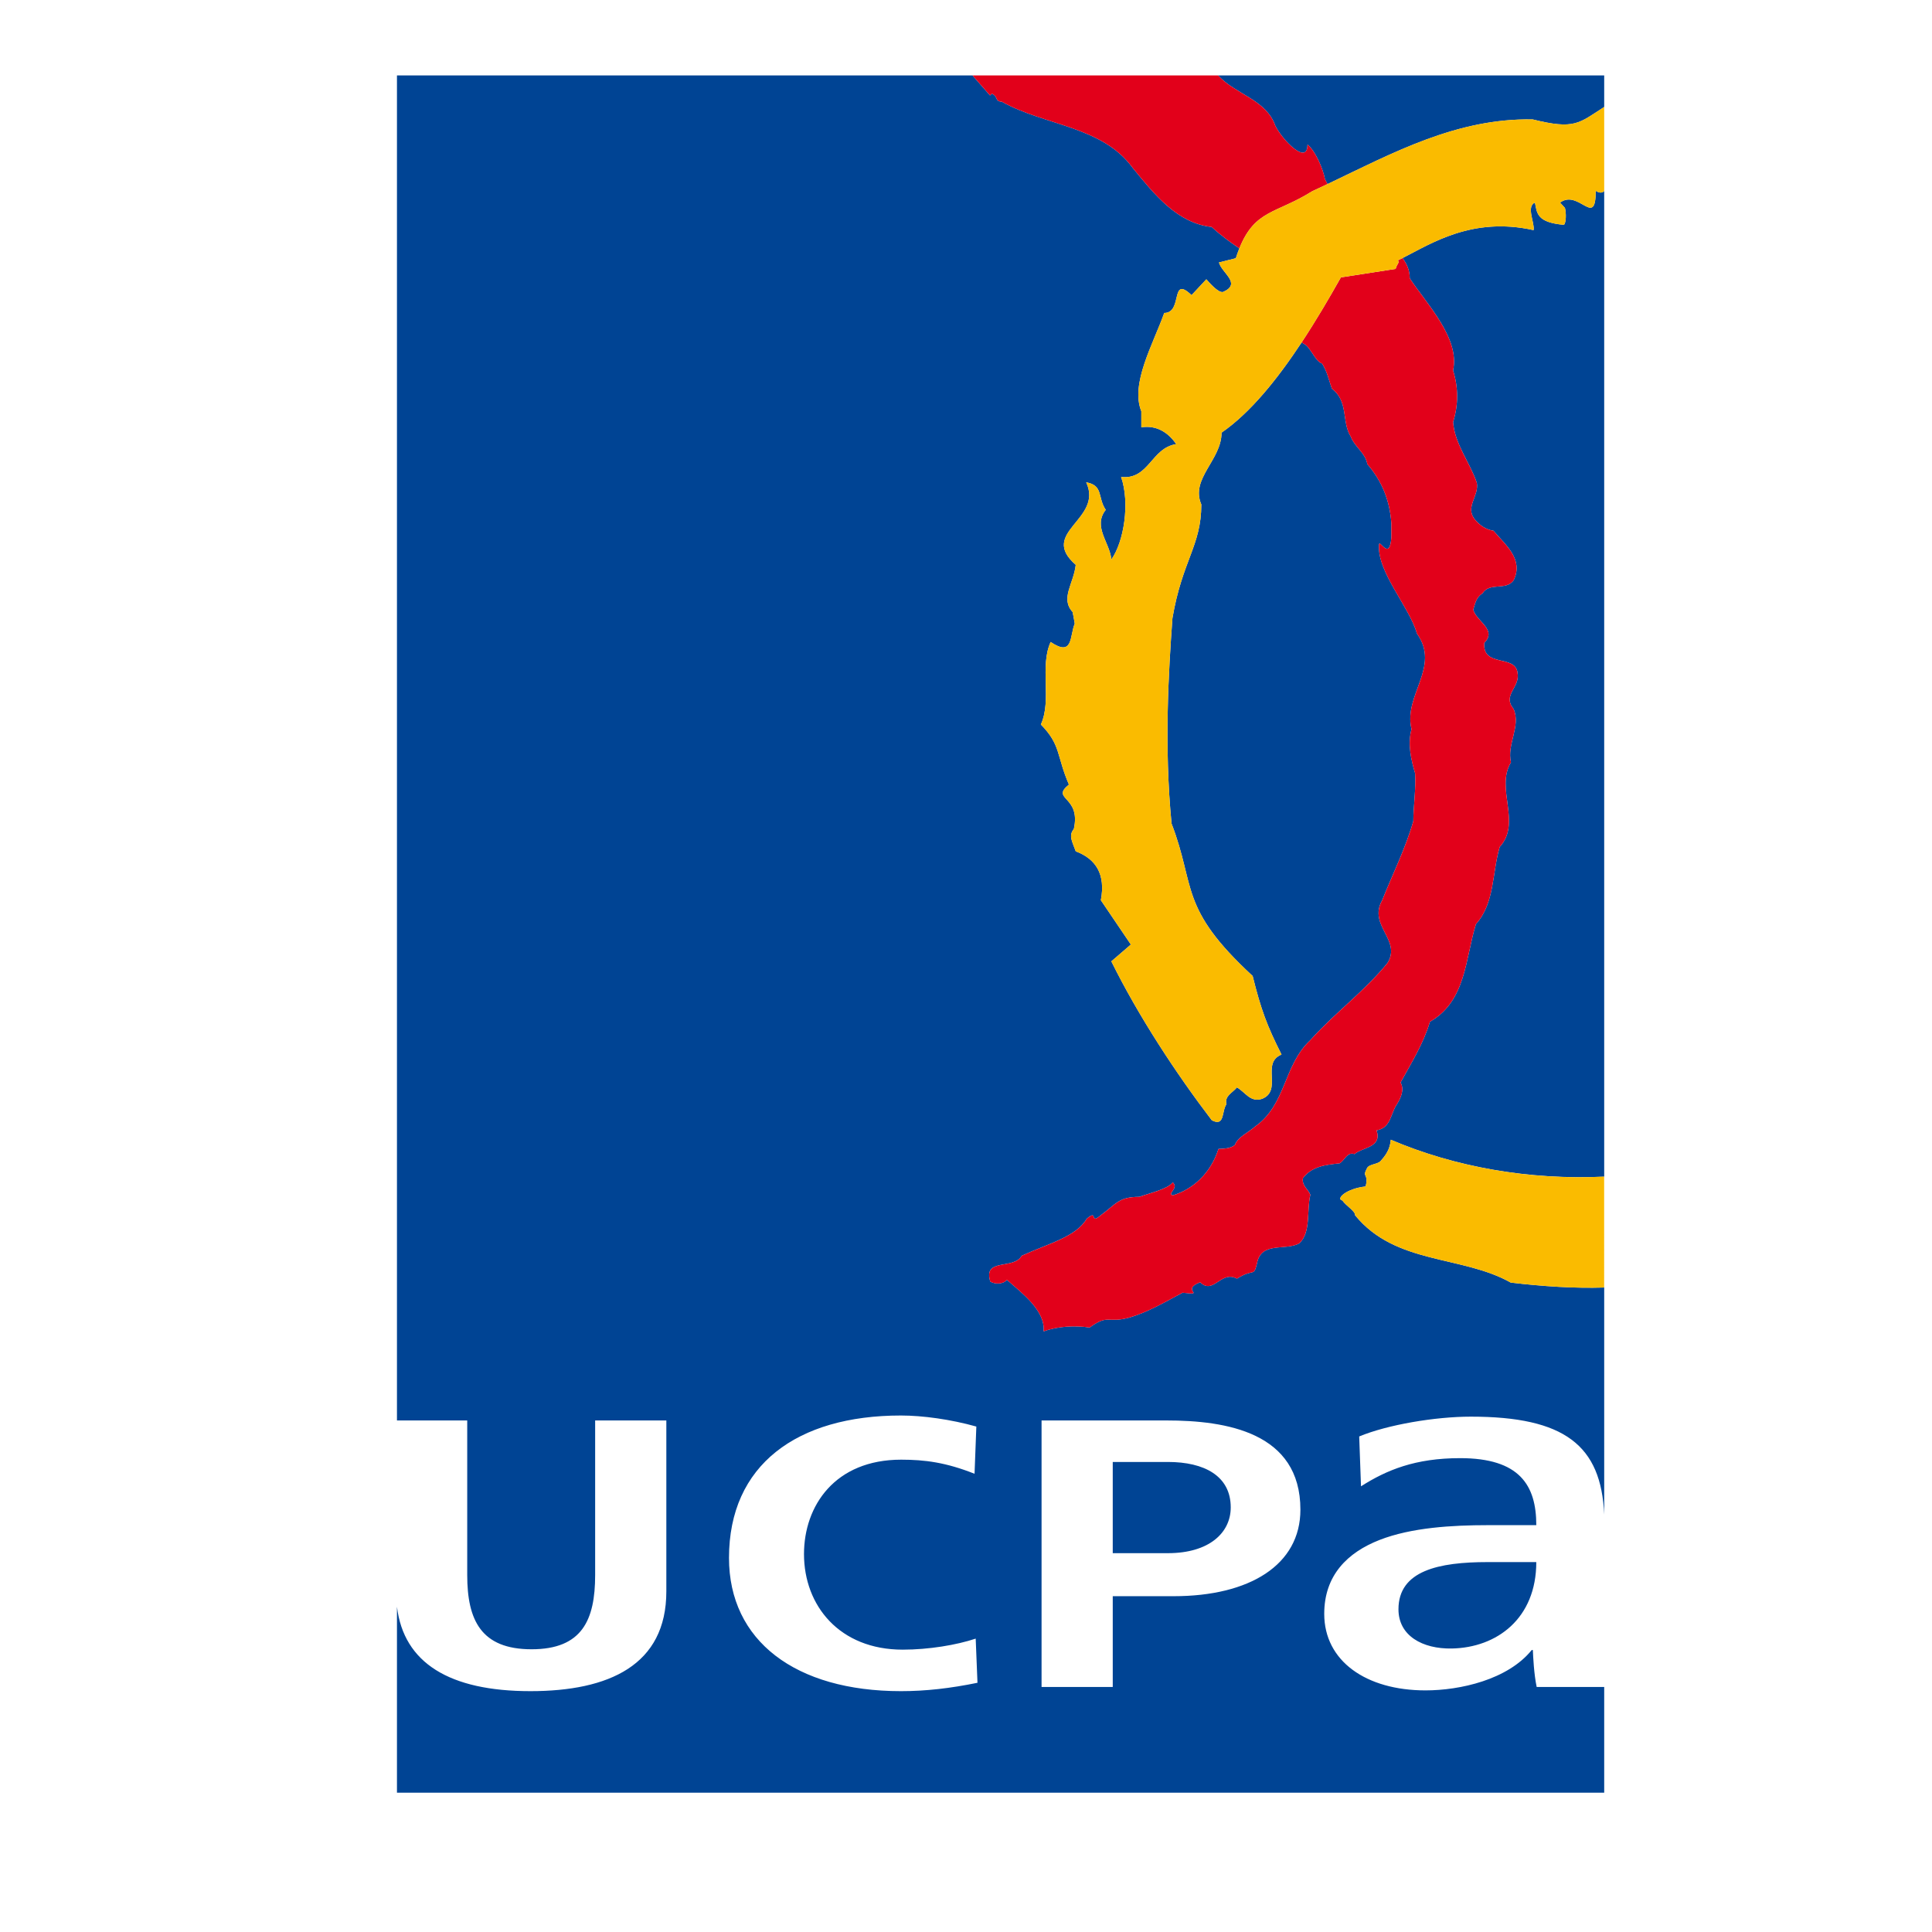 <?xml version="1.0" encoding="utf-8"?>
<!-- Generator: Adobe Illustrator 12.0.0, SVG Export Plug-In . SVG Version: 6.00 Build 51448)  -->
<!DOCTYPE svg PUBLIC "-//W3C//DTD SVG 1.1//EN" "http://www.w3.org/Graphics/SVG/1.1/DTD/svg11.dtd">
<svg  version="1.1" id="Layer_1" xmlns:x="http://ns.adobe.com/Extensibility/1.0/" xmlns:i="http://ns.adobe.com/AdobeIllustrator/10.0/" xmlns:graph="http://ns.adobe.com/Graphs/1.0/"
	 xmlns="http://www.w3.org/2000/svg" xmlns:xlink="http://www.w3.org/1999/xlink" xmlns:a="http://ns.adobe.com/AdobeSVGViewerExtensions/3.0/"
	 width="636.093" height="636.091" viewBox="0 0 636.093 636.091"
	 style="overflow:visible;enable-background:new 0 0 636.093 636.091;" xml:space="preserve">
<polygon style="fill-rule:evenodd;clip-rule:evenodd;fill:#FFFFFF;" points="0,0 636.093,0 636.093,636.091 0,636.091 0,0 "/>
<path style="fill:#004494;" d="M401.032,24.828c5.773,6.295,15.829,7.916,18.858,16.582c2.372,4.797,10.589,13.136,10.589,6.207
	c2.554,1.932,5.096,7.929,5.733,11.293c0.262,0.587,0.562,1.143,0.88,1.683l0.444-0.21c21.096-10.063,42.143-21.528,67.083-21.064
	c13.829,3.432,15.188,1.299,23.549-4.105V24.828H401.032z"/>
<rect x="130.415" y="462.952" style="fill:#FFFFFF;" width="397.485" height="100.485"/>
<path style="fill:#004494;" d="M460.431,529.845c0,8.725,7.925,13.088,17.552,12.912c14.866-0.276,27.826-9.896,27.826-28.454
	h-16.045C473.718,514.303,460.431,517.102,460.431,529.845z M505.935,555.416c-0.893-4.218-1.165-9.908-1.254-12.157h-0.377
	c-7.896,9.778-23.603,13.286-34.971,13.286c-19.539,0-33.342-9.646-33.342-25.195c0-12.705,7.653-20.192,18.175-24.32
	c10.519-4.122,24.048-4.885,35.598-4.885h16.045c0-13.161-5.517-22.062-25.067-22.062c-14.8,0-24.192,3.896-32.646,9.274
	l-0.591-16.419c9.32-3.861,24.986-6.519,36.745-6.519c30.954,0,42.92,9.499,43.919,32.241V423.91
	c-10.136,0.288-20.182-0.39-30.757-1.626c-16.079-9.058-37.948-5.828-51.267-22.178c0.133-1.34-3.126-3.199-4.161-4.851
	c-2.307-0.464,1.157-3.927,7.625-4.621c0.319-1.144,0.486-2.552,0-3.465c-0.477-0.893,0.003-1.524,0.465-2.541
	c0.646-1.441,3.814-1.254,4.617-2.542c2.539-2.771,3.004-4.851,3.217-6.842c21.098,9.009,45.455,13.282,70.261,12.164V62.846
	c0,0-0.723,1.266-2.791,0c0,12.476-5.543-0.692-11.744,3.856l1.608,1.76c0.461,1.763,0.387,4.81-0.304,5.563
	c-8.964-0.785-8.885-3.801-9.571-7.323c-2.987,1.257,0.008,6.803-0.454,9.066c-20.226-4.524-33.771,4.477-43.139,9.193
	c1.387,1.878,2.372,3.978,2.372,6.677c5.891,8.835,16.536,19.734,14.265,30.335c1.765,5.637,1.765,11.358,0,16.996
	c0.589,7.404,5.552,13.21,7.823,20.024c0.758,4.376-4.038,7.993-0.589,12.115c1.683,1.936,3.616,3.282,6.059,3.617
	c3.954,4.714,10.013,9.34,6.646,16.323c-2.524,3.535-7.821,0.506-10.262,4.293c-2.104,1.345-2.442,3.448-3.033,5.385
	c0.929,3.785,7.992,6.562,3.62,10.936c-0.587,8.163,10.013,3.787,10.938,9.677c1.008,5.134-5.13,7.32-1.263,12.115
	c2.441,5.638-2.313,11.649-0.883,17.539c-5.218,8.582,3.615,19.856-3.704,27.851c-2.523,8.498-1.599,18.508-7.828,25.409
	c-3.53,11.358-3.193,25.325-15.143,32.14c-2.104,7.15-6.059,13.462-9.675,20.022c1.347,2.357,0.084,5.135-1.259,7.237
	c-2.104,3.198-1.938,7.741-6.648,8.497c1.933,5.723-4.713,5.554-7.235,7.827c-2.442-0.842-3.2,2.02-4.883,3.028
	c-4.541,0.504-9.088,0.925-12.113,4.88c-0.423,2.438,1.683,3.618,2.438,5.467c-1.259,5.304,0.268,12.363-3.602,15.979
	c-4.545,2.609-12.624-0.756-13.967,6.649c-1.18,4.71-0.87,1.393-6.591,5.008c-5.301-2.86-7.741,5.471-12.117,1.18
	c-6.729,2.604,2.29,4.365-5.789,3.44c-5.723,3.029-11.252,6.371-17.646,8.223c-7.234,1.934-6.722-1.296-12.951,3.248
	c-4.796-0.757-10.6-0.421-15.145,1.262c0.591-6.983-7.385-12.774-12.101-16.981c-1.176,1.514-3.954,1.514-5.468,0.588
	c-2.441-7.908,7.739-3.787,10.347-8.497c8.754-4.04,17.864-6.171,21.429-12.225c3.954-3.282,0.617,2.201,4.571-1.081
	c5.134-3.785,5.908-6.091,12.725-6.091c3.195-1.177,9.335-2.521,11.017-4.792c2.102,2.104-2.075,3.781,0.026,4.287
	c6.732-2.019,12.485-7.354,15.008-15.262c2.186-0.086,4.17-0.249,5.434-1.341c0.841-2.523,4.374-4.038,6.645-6.058
	c10.268-7.236,9.259-20.109,18.176-28.438c8.161-9.088,17.838-16.07,25.408-25.409c4.714-7.573-6.479-12.286-1.763-20.615
	c3.447-8.664,7.654-16.996,10.262-26.081c0-4.544,0.928-11.021,0.588-15.735c-1.344-4.542-2.521-9.676-1.179-14.555
	c-2.775-11.19,9.679-20.446,1.77-31.468c-2.369-8.64-13.207-20.298-12.462-29.304c0.154-1.87,3.467,5.543,4.047-2.247
	c0-2.356,0-2.356,0-4.796c-0.502-7.32-3.025-13.798-7.908-19.436c-0.589-3.617-4.205-5.722-5.468-9.087
	c-3.029-4.795-0.646-11.573-6.191-15.732c-1.261-3.617-1.412-5.235-3.232-8.316c-2.271-0.588-3.903-5.625-6.008-6.468l-0.718-0.479
	c-8.025,12.167-16.88,23.163-26.38,29.726c0,9.056-10.336,15.094-6.662,23.646c0,13.584-6.258,18.372-9.507,37.442
	c-1.267,17.428-2.78,42.028-0.293,67.624c8.054,20.868,2.268,27.62,26.7,50.17c2.754,11.068,4.691,16.317,9.512,25.875
	c-6.887,2.766,0.462,11.822-6.429,14.589c-3.905,1.26-5.511-2.264-8.27-3.771c-1.376,1.76-4.135,2.766-3.445,5.535
	c-1.606,2.262-0.46,7.545-4.819,5.28c-11.716-15.344-24.12-34.211-33.074-52.32l6.429-5.535l-9.878-14.589
	c1.607-8.553-1.604-13.583-8.269-16.101c-1.148-3.269-2.462-5.109-0.623-7.373c2.433-10.955-7.824-9.576-1.624-14.606
	c-4.135-9.559-2.575-12.984-9.235-19.776c3.673-8.048-0.458-19.116,3.216-27.167c7.493,5.05,6.229-1.969,7.935-6.039
	c-0.213-1.313-0.438-2.601-0.696-3.823c-4.136-4.528,0.342-9.254,1.028-15.543c-12.402-10.817,9.188-14.842,3.444-27.167
	c5.743,1.007,3.678,5.03,6.432,9.056c-4.362,5.535,1.38,10.816,1.842,16.35c4.13-5.784,6.2-18.613,3.213-27.167
	c9.188,1.008,9.876-9.558,18.146-10.814c-2.759-4.025-6.661-6.289-11.484-5.535v-5.282c-3.674-9.056,3.869-22.054,7.543-32.368
	c6.24,0,1.872-12.658,8.995-5.867l4.866-5.219c0.686,0.754,3.935,4.66,5.543,4.157c6.2-2.769-0.467-6.181-1.387-9.702l5.548-1.386
	c0.376-1.175,0.767-2.243,1.166-3.233c-2.859-1.973-5.973-4.167-9.102-7.062c-11.359-1.262-18.765-10.602-26-19.435
	C362.93,41.494,344,41.41,329.866,33.501c-2.524-0.168-1.049-1.658-3.32-2.669l-0.589,0.59l-5.776-6.595H130.695v442.844h23.134
	v50.893c0,14.816,4.537,24.443,21.184,24.443c16.645,0,20.933-9.627,20.933-24.443v-50.893h23.439v56.284
	c0,24.311-18.944,32.84-44.75,32.84c-26.64,0-41.691-9.277-43.94-27.784v61.222h397.474v-34.817H505.935z M321.825,554.039
	c-8.882,1.819-16.962,2.757-25.208,2.757c-34.694,0-56.602-16.542-56.602-43.871c0-30.633,22.392-46.883,56.602-46.883
	c7.158,0,16.416,1.271,24.833,3.637l-0.589,15.544c-9.424-3.735-16.376-4.64-24.156-4.64c-21.811,0-31.997,15.178-31.997,31.088
	c0,16.978,11.691,31.462,32.5,31.462c8.556,0,17.717-1.521,24.03-3.634L321.825,554.039z M428.146,497.041
	c0,18.221-16.738,28.492-41.742,28.492h-20.042v29.883h-23.438v-87.744h41.098C403.752,467.671,428.146,471.578,428.146,497.041z
	 M405.208,496.289c0-10.365-8.733-14.952-20.684-14.952h-18.162v30.031h18.162C398.05,511.368,405.208,504.69,405.208,496.289z"/>
<g>
	<path style="fill:#E2001A;" d="M326.546,30.833c2.271,1.011,0.796,2.5,3.32,2.669C344,41.41,362.93,41.494,372.942,55.292
		c7.235,8.833,14.641,18.173,26,19.435c3.129,2.896,6.242,5.09,9.102,7.062c5.152-12.825,12.06-11.355,23.998-18.827
		c1.683-0.775,3.369-1.567,5.051-2.37c-0.318-0.54-0.618-1.096-0.88-1.683c-0.638-3.364-3.18-9.361-5.733-11.293
		c0,6.929-8.217-1.41-10.589-6.207c-3.029-8.666-13.085-10.287-18.858-16.582h-80.852l5.776,6.595L326.546,30.833z"/>
	<path style="fill:#E2001A;" d="M441.092,383.006c1.683-1.009,2.44-3.87,4.883-3.028c2.522-2.273,9.168-2.104,7.235-7.827
		c4.711-0.756,4.544-5.299,6.648-8.497c1.343-2.103,2.605-4.88,1.259-7.237c3.616-6.561,7.57-12.872,9.675-20.022
		c11.949-6.814,11.612-20.781,15.143-32.14c6.229-6.901,5.305-16.911,7.828-25.409c7.319-7.994-1.514-19.269,3.704-27.851
		c-1.431-5.89,3.324-11.901,0.883-17.539c-3.867-4.795,2.271-6.981,1.263-12.115c-0.925-5.89-11.524-1.514-10.938-9.677
		c4.372-4.374-2.691-7.15-3.62-10.936c0.591-1.937,0.929-4.04,3.033-5.385c2.44-3.787,7.737-0.758,10.262-4.293
		c3.367-6.983-2.691-11.609-6.646-16.323c-2.442-0.335-4.376-1.682-6.059-3.617c-3.449-4.122,1.347-7.739,0.589-12.115
		c-2.271-6.814-7.234-12.62-7.823-20.024c1.765-5.638,1.765-11.359,0-16.996c2.271-10.601-8.374-21.5-14.265-30.335
		c0-2.699-0.985-4.799-2.372-6.677c-0.524,0.264-1.041,0.519-1.54,0.754c0.69,0.754-0.276,1.054-0.734,2.814l-18.024,2.794
		c-4.009,7.111-8.328,14.446-12.913,21.4l0.718,0.479c2.104,0.843,3.736,5.879,6.008,6.468c1.82,3.081,1.972,4.699,3.232,8.316
		c5.546,4.159,3.162,10.938,6.191,15.732c1.263,3.365,4.879,5.47,5.468,9.087c4.883,5.638,7.406,12.115,7.908,19.436
		c0,2.439,0,2.439,0,4.796c-0.58,7.79-3.893,0.377-4.047,2.247c-0.745,9.005,10.093,20.664,12.462,29.304
		c7.909,11.021-4.545,20.277-1.77,31.468c-1.343,4.879-0.165,10.013,1.179,14.555c0.34,4.714-0.588,11.191-0.588,15.735
		c-2.607,9.085-6.814,17.417-10.262,26.081c-4.716,8.33,6.477,13.042,1.763,20.615c-7.57,9.339-17.247,16.321-25.408,25.409
		c-8.917,8.328-7.908,21.201-18.176,28.438c-2.271,2.02-5.804,3.534-6.645,6.058c-1.264,1.092-3.248,1.255-5.434,1.341
		c-2.522,7.908-8.275,13.243-15.008,15.262c-2.102-0.506,2.075-2.183-0.026-4.287c-1.682,2.271-7.821,3.615-11.017,4.792
		c-6.816,0-7.591,2.306-12.725,6.091c-3.954,3.282-0.617-2.201-4.571,1.081c-3.564,6.054-12.675,8.185-21.429,12.225
		c-2.607,4.71-12.788,0.589-10.347,8.497c1.514,0.926,4.292,0.926,5.468-0.588c4.716,4.207,12.691,9.998,12.101,16.981
		c4.545-1.683,10.349-2.019,15.145-1.262c6.229-4.544,5.717-1.314,12.951-3.248c6.395-1.852,11.924-5.193,17.646-8.223
		c8.079,0.925-0.939-0.836,5.789-3.44c4.376,4.291,6.816-4.04,12.117-1.18c5.721-3.615,5.411-0.298,6.591-5.008
		c1.343-7.405,9.422-4.04,13.967-6.649c3.869-3.616,2.343-10.676,3.602-15.979c-0.756-1.849-2.861-3.029-2.438-5.467
		C432.004,383.931,436.551,383.51,441.092,383.006z"/>
</g>
<path style="fill:#FABB00;" d="M528.151,423.895c-9.673,0.339-19.928-0.348-30.739-1.611c-16.079-9.058-37.948-5.828-51.267-22.178
	c0.133-1.34-3.126-3.199-4.161-4.851c-2.307-0.464,1.157-3.927,7.625-4.621c0.319-1.144,0.486-2.552,0-3.465
	c-0.477-0.893,0.003-1.524,0.465-2.541c0.646-1.441,3.814-1.254,4.617-2.542c2.539-2.771,3.004-4.851,3.217-6.842
	c21.292,9.088,45.899,13.369,70.243,12.141V423.895z M528.169,35.212c-8.36,5.404-9.72,7.538-23.549,4.105
	c-27.103-0.503-49.608,13.079-72.578,23.645c-12.863,8.051-19.887,5.711-25.164,22.061l-5.548,1.386
	c0.92,3.521,7.587,6.934,1.387,9.702c-1.608,0.503-4.857-3.403-5.543-4.157l-4.866,5.219c-7.123-6.791-2.755,5.867-8.995,5.867
	c-3.674,10.314-11.217,23.312-7.543,32.368v5.282c4.823-0.754,8.726,1.51,11.484,5.535c-8.27,1.257-8.958,11.822-18.146,10.814
	c2.987,8.554,0.917,21.383-3.213,27.167c-0.462-5.533-6.204-10.814-1.842-16.35c-2.754-4.025-0.688-8.049-6.432-9.056
	c5.743,12.325-15.847,16.35-3.444,27.167c-0.687,6.289-5.164,11.015-1.028,15.543c0.258,1.223,0.483,2.51,0.696,3.823
	c-1.705,4.07-0.441,11.089-7.935,6.039c-3.674,8.051,0.457,19.119-3.216,27.167c6.66,6.792,5.101,10.217,9.235,19.776
	c-6.2,5.03,4.057,3.651,1.624,14.606c-1.839,2.264-0.525,4.104,0.623,7.373c6.664,2.518,9.876,7.548,8.269,16.101l9.878,14.589
	l-6.429,5.535c8.954,18.109,21.358,36.977,33.074,52.32c4.359,2.265,3.213-3.019,4.819-5.28c-0.689-2.77,2.069-3.775,3.445-5.535
	c2.759,1.508,4.364,5.031,8.27,3.771c6.891-2.767-0.458-11.823,6.429-14.589c-4.82-9.558-6.758-14.807-9.512-25.875
	c-24.433-22.55-18.646-29.302-26.7-50.17c-2.487-25.596-0.974-50.196,0.293-67.624c3.249-19.07,9.507-23.858,9.507-37.442
	c-3.674-8.553,6.662-14.591,6.662-23.646c14.93-10.312,28.265-31.572,39.293-51.126l18.024-2.794
	c0.458-1.761,1.425-2.061,0.734-2.814c9.407-4.415,23.319-14.727,44.679-9.947c0.462-2.264-2.533-7.81,0.454-9.066
	c0.687,3.522,0.607,6.538,9.571,7.323c0.69-0.754,0.765-3.801,0.304-5.563l-1.608-1.76c6.201-4.549,11.744,8.619,11.744-3.856
	c2.068,1.266,2.791,0,2.791,0V35.212z"/>
</svg>
